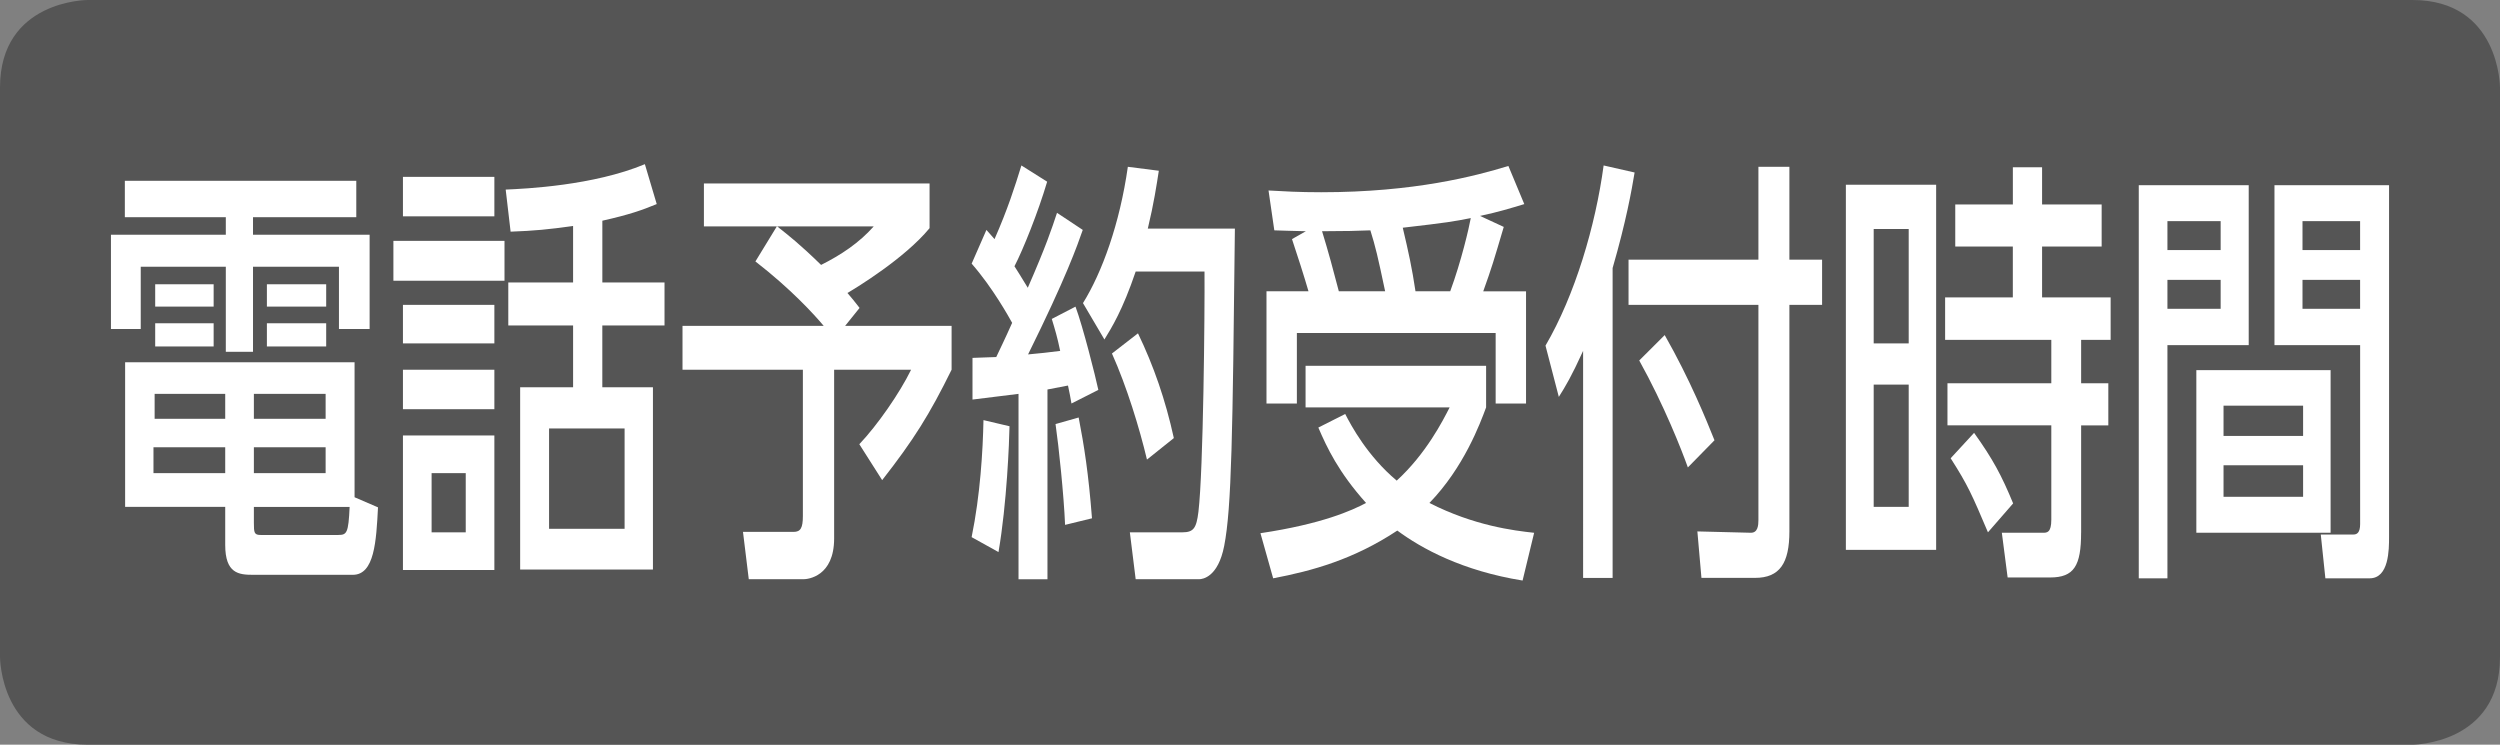 <?xml version="1.0" encoding="utf-8"?>
<!-- Generator: Adobe Illustrator 27.7.0, SVG Export Plug-In . SVG Version: 6.00 Build 0)  -->
<svg version="1.1" id="レイヤー_1" xmlns="http://www.w3.org/2000/svg" xmlns:xlink="http://www.w3.org/1999/xlink" x="0px"
	 y="0px" viewBox="0 0 79.9 23.8" style="enable-background:new 0 0 79.9 23.8;" xml:space="preserve">
<rect x="0" y="0" width="79.9" height="23.8" fill="#808080" stroke="none"/>
<style type="text/css">
	.st0{fill:#555555;}
	.st1{fill:#FFFFFF;}
</style>
<g>
	<path class="st0" d="M2.8,0C2.8,0,0,0,0,2.8V21c0,0,0,2.8,2.8,2.8h74.3c0,0,2.8,0,2.8-2.8V2.8c0,0,0-2.8-2.8-2.8H2.8z"/>
</g>
<g>
	<g>
		<path class="st1" d="M11.387,6.941H8.086v0.561h3.727v3.012h-0.98V8.525H8.086v2.718H7.217V8.525H4.498
			v1.989H3.546V7.502h3.671V6.941H3.99V5.778h7.397V6.941z M12.081,16.215
			c-0.056,1.078-0.111,2.156-0.805,2.156H8.086c-0.453,0-0.888-0.042-0.888-0.952v-1.219H3.999v-4.622
			h7.333v4.314L12.081,16.215z M7.198,14.295H4.905v0.827H7.198V14.295z M7.198,12.587H4.942v0.798H7.198
			V12.587z M6.828,9.085v0.714H4.96V9.085H6.828z M6.828,10.331v0.742H4.96v-0.742H6.828z
			 M10.407,12.587H8.114v0.798h2.293V12.587z M10.407,14.295H8.114v0.827h2.293V14.295z M10.814,17.097
			c0.268,0,0.323-0.056,0.36-0.896H8.114v0.505c0,0.322,0.009,0.392,0.222,0.392H10.814z
			 M10.425,9.085v0.714H8.53V9.085H10.425z M10.425,10.331v0.742H8.53v-0.742H10.425z"/>
		<path class="st1" d="M16.124,7.698v1.274H12.573V7.698H16.124z M15.8,5.652v1.261h-2.922V5.652H15.8z
			 M15.8,9.743v1.232h-2.922V9.743H15.8z M15.8,11.816v1.261h-2.922V11.816H15.8z M15.8,13.917
			v4.301h-2.922v-4.301H15.8z M14.885,15.122H13.794v1.891h1.091V15.122z M19.25,9.028h1.988v1.373
			h-1.988v1.975h1.618v5.827h-4.244v-5.827h1.692v-1.975h-2.071V9.028h2.071V7.222
			c-0.795,0.112-1.229,0.154-1.997,0.182l-0.157-1.345c0.629-0.027,2.802-0.126,4.448-0.812
			l0.379,1.275c-0.472,0.195-0.869,0.336-1.738,0.532V9.028z M19.961,13.693H17.548v3.207h2.414
			V13.693z"/>
		<path class="st1" d="M24.828,7.235h-2.331V5.863h7.212v1.429c-0.795,0.966-2.339,1.904-2.625,2.072
			c0.111,0.127,0.25,0.295,0.388,0.477l-0.462,0.574h3.403v1.401
			c-0.703,1.429-1.211,2.241-2.219,3.529l-0.73-1.148c0.573-0.603,1.285-1.625,1.655-2.381h-2.46
			v5.393c0,1.219-0.841,1.303-0.98,1.303h-1.748l-0.185-1.513h1.618c0.222,0,0.296-0.126,0.296-0.505
			V11.816h-3.847v-1.401h4.513c-0.305-0.364-1.045-1.177-2.183-2.059L24.828,7.235z M24.837,7.235
			c0.37,0.294,0.703,0.547,1.405,1.232c0.638-0.321,1.211-0.7,1.683-1.232H24.837z"/>
		<path class="st1" d="M31.081,11.438c0.277-0.014,0.49-0.014,0.759-0.027
			c0.11-0.238,0.259-0.532,0.508-1.093c-0.102-0.183-0.619-1.121-1.294-1.892l0.472-1.078
			c0.083,0.084,0.166,0.196,0.259,0.294c0.425-0.967,0.647-1.667,0.859-2.354l0.823,0.519
			c-0.286,0.967-0.768,2.171-1.045,2.703c0.064,0.099,0.231,0.364,0.426,0.687
			c0.582-1.33,0.768-1.891,0.934-2.395l0.823,0.546c-0.176,0.504-0.527,1.513-1.748,3.979
			c0.343-0.028,0.693-0.07,1.026-0.112c-0.092-0.448-0.166-0.687-0.268-1.022l0.758-0.393
			c0.24,0.645,0.638,2.228,0.73,2.661l-0.859,0.435c-0.037-0.224-0.056-0.308-0.111-0.574
			c-0.203,0.042-0.435,0.084-0.656,0.126v6.065h-0.925v-5.925c-0.204,0.027-1.239,0.153-1.471,0.182
			V11.438z M32.264,13.623c-0.009,0.49-0.083,2.465-0.352,4.021l-0.859-0.477
			c0.277-1.345,0.36-2.773,0.379-3.74L32.264,13.623z M34.474,13.343
			c0.176,0.91,0.314,1.779,0.426,3.222l-0.86,0.21c-0.037-0.924-0.203-2.521-0.305-3.222
			L34.474,13.343z M37.036,5.457c-0.074,0.476-0.157,1.036-0.352,1.849h2.783
			c-0.073,6.583-0.102,8.909-0.342,10.142c-0.194,0.994-0.685,1.064-0.805,1.064h-2.024l-0.186-1.499
			h1.674c0.36,0,0.453-0.126,0.518-0.658c0.157-1.316,0.204-6.346,0.194-7.676h-2.2
			c-0.417,1.232-0.768,1.793-0.999,2.171l-0.685-1.163c0.61-0.98,1.175-2.535,1.434-4.356
			L37.036,5.457z M36.37,10.653c0.5,1.037,0.879,2.129,1.146,3.348l-0.859,0.687
			c-0.24-1.009-0.647-2.339-1.119-3.39L36.37,10.653z"/>
		<path class="st1" d="M42.993,13.231c0.194,0.379,0.712,1.345,1.646,2.13
			c0.934-0.854,1.47-1.905,1.691-2.34h-4.604v-1.33h5.77v1.33
			c-0.193,0.519-0.712,1.919-1.812,3.054c1.433,0.729,2.699,0.883,3.347,0.953l-0.369,1.526
			c-1.924-0.309-3.228-1.022-4.004-1.597c-1.396,0.924-2.719,1.288-3.968,1.526l-0.406-1.442
			c1.97-0.294,2.931-0.729,3.375-0.967c-0.879-0.98-1.248-1.765-1.525-2.409L42.993,13.231z
			 M41.819,9.309c-0.12-0.42-0.38-1.232-0.527-1.667l0.443-0.252
			c-0.397-0.014-0.749-0.014-1.008-0.028l-0.185-1.274c0.499,0.028,0.962,0.056,1.683,0.056
			c2.987,0,4.929-0.518,5.983-0.84l0.508,1.219c-0.416,0.126-0.822,0.252-1.414,0.378l0.758,0.351
			c-0.323,1.092-0.379,1.288-0.656,2.059h1.368v3.586h-0.971v-2.255h-6.353v2.255h-0.971V9.309H41.819z
			 M44.269,9.309c-0.24-1.135-0.306-1.415-0.472-1.947c-0.323,0.015-0.888,0.028-1.544,0.028
			c0.194,0.63,0.369,1.274,0.536,1.919H44.269z M46.349,9.309c0.352-0.952,0.602-2.031,0.657-2.339
			c-0.564,0.111-0.722,0.14-2.174,0.308c0.186,0.785,0.296,1.289,0.407,2.031H46.349z"/>
		<path class="st1" d="M50.596,11.214c-0.37,0.812-0.555,1.12-0.776,1.471L49.394,11.046
			c0.943-1.611,1.6-3.838,1.858-5.758l0.99,0.225c-0.093,0.561-0.269,1.555-0.703,3.054v9.903
			h-0.943V11.214z M56.2,5.33h0.989V8.3h1.045v1.443h-1.045v7.241
			c0,1.009-0.305,1.485-1.1,1.485h-1.711l-0.13-1.485l1.711,0.043
			c0.222,0,0.24-0.238,0.24-0.406V9.743h-4.151V8.3h4.151V5.33z M53.204,10.709
			c0.814,1.43,1.332,2.718,1.591,3.362l-0.851,0.868c-0.194-0.546-0.759-1.989-1.554-3.418
			L53.204,10.709z"/>
		<path class="st1" d="M61.879,5.905v11.668h-2.885V5.905H61.879z M61.002,7.319h-1.119v3.656h1.119V7.319z
			 M61.002,12.292h-1.119v3.908h1.119V12.292z M66.512,17.027c0,1.05-0.222,1.429-0.989,1.429h-1.359
			l-0.185-1.429h1.312c0.13,0,0.269,0,0.269-0.421v-3.012h-3.319V12.25h3.319v-1.387h-3.394v-1.358
			h2.164v-1.625H62.49V6.535h1.841V5.345h0.934v1.19h1.904v1.345h-1.904v1.625h2.191v1.358h-0.943v1.387
			h0.869v1.345h-0.869V17.027z M63.535,17.013c-0.518-1.219-0.638-1.499-1.192-2.367l0.749-0.812
			c0.601,0.841,0.878,1.358,1.248,2.255L63.535,17.013z"/>
		<path class="st1" d="M68.355,5.919h3.514v5.112h-2.598v7.452h-0.916V5.919z M69.271,7.067v0.925h1.701
			v-0.925H69.271z M69.271,8.944v0.925h1.701v-0.925H69.271z M74.486,11.83v5.197h-4.291v-5.197H74.486z
			 M71.064,12.965v0.967h2.543v-0.967H71.064z M71.064,14.87v1.008h2.543v-1.008H71.064z M75.429,11.031
			h-2.737v-5.112h3.662v11.248c0,0.393,0,1.316-0.62,1.316H74.319l-0.147-1.4h1.045
			c0.111,0,0.213-0.056,0.213-0.336V11.031z M73.588,7.067v0.925h1.841v-0.925H73.588z M73.588,8.944
			v0.925h1.841v-0.925H73.588z"/>
	</g>
</g>
</svg>
